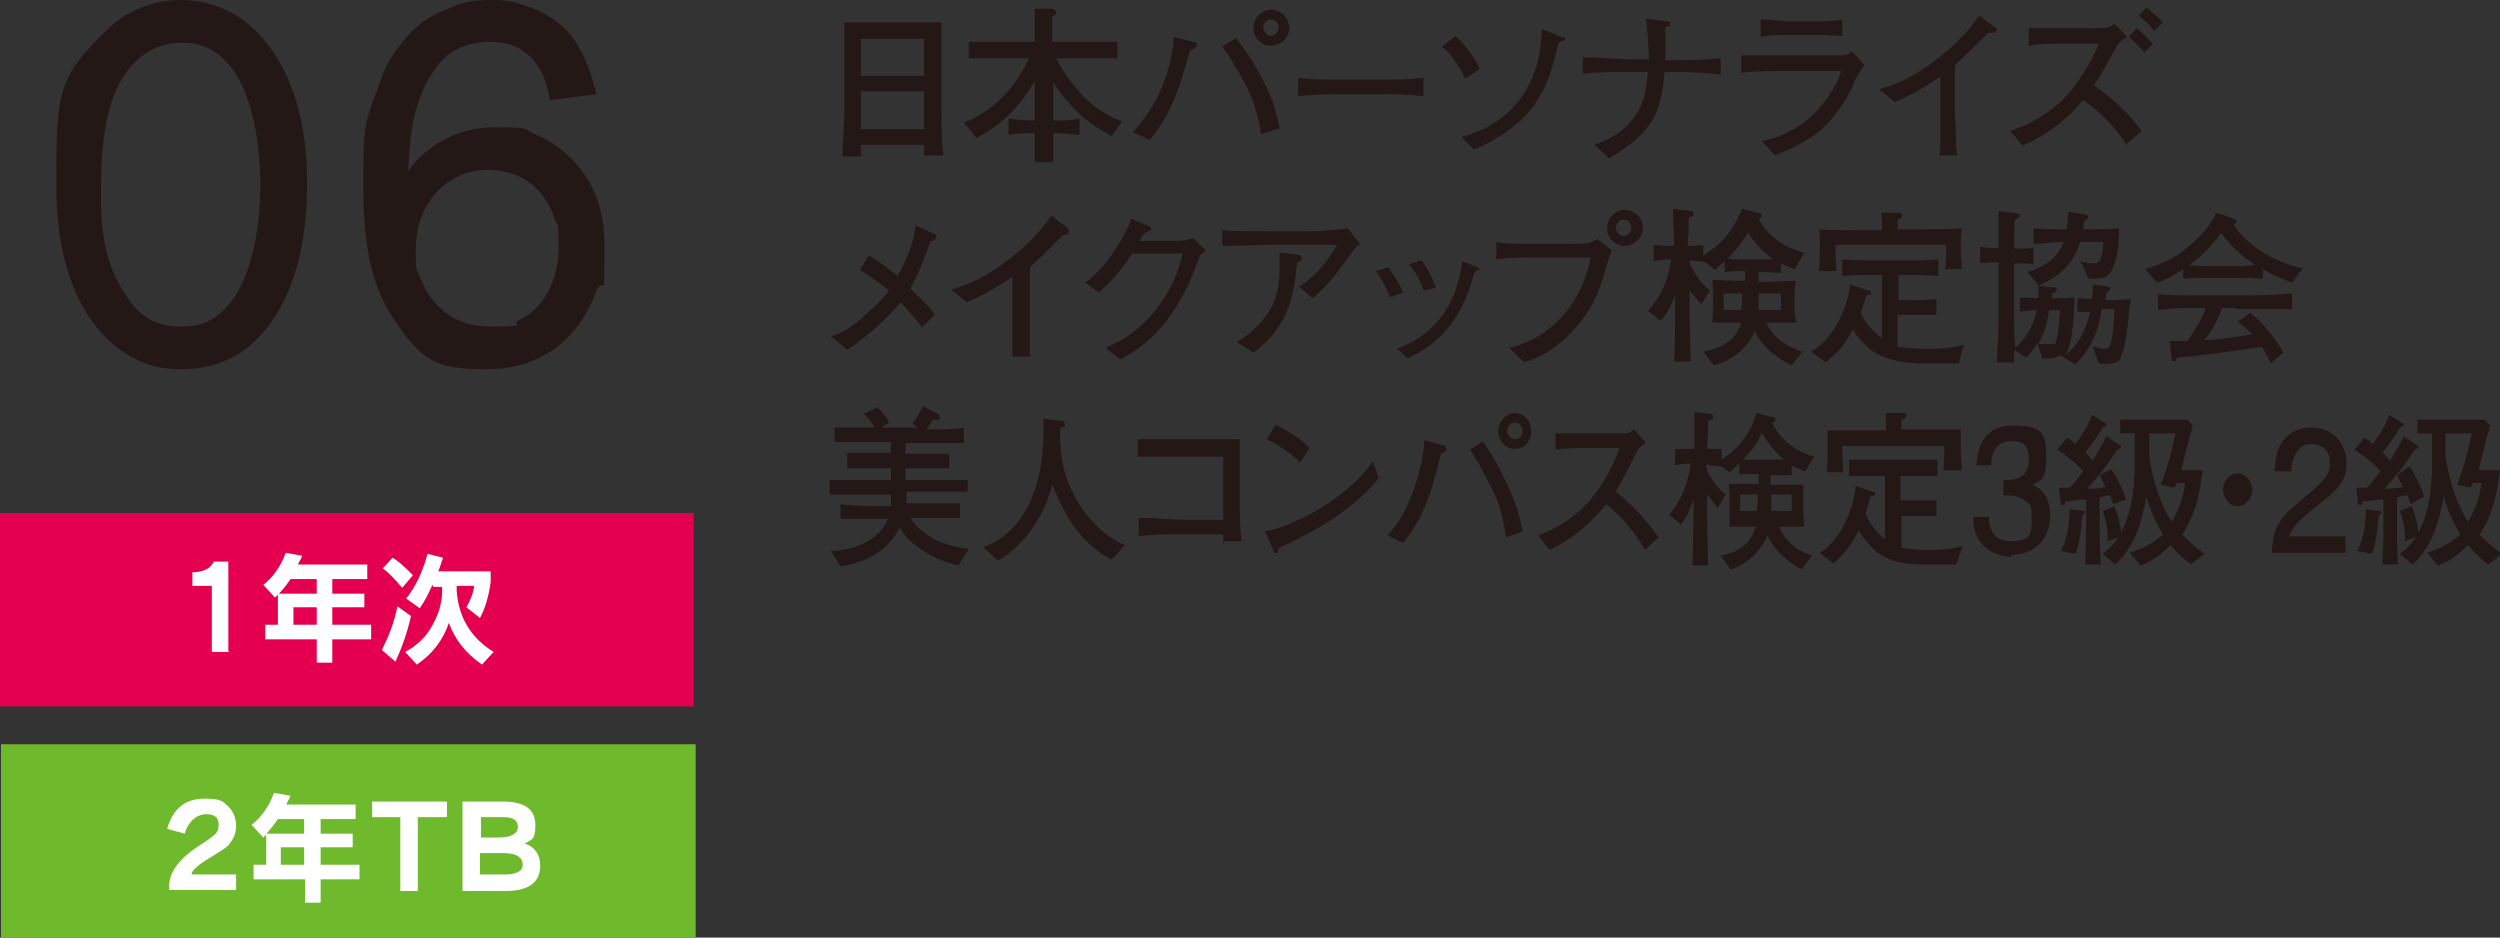 <?xml version="1.0" encoding="UTF-8"?>
<svg id="_レイヤー_1" data-name="レイヤー_1" xmlns="http://www.w3.org/2000/svg" version="1.1" xmlns:xlink="http://www.w3.org/1999/xlink" viewBox="0 0 257.3 96.5">
  <rect x="0" y="0" width="257.3" height="96.5" fill="#333333" stroke="none"/>
  <!-- Generator: Adobe Illustrator 29.3.0, SVG Export Plug-In . SVG Version: 2.1.0 Build 146)  -->
  <defs>
    <style>
      .st0 {
        fill: #231815;
      }

      .st1 {
        fill: #fff;
      }

      .st2 {
        fill: #6fb92c;
      }

      .st3 {
        fill: #e5004f;
      }
    </style>
  </defs>
  <g>
    <path class="st0" d="M25.8,35.5c-2,1.7-4.4,2.5-7.1,2.5s-4.1-.6-5.9-1.7c-3.5-2.3-7-7.4-7-17.1s0-11.2,5.6-16.5C14.1.3,17.2,0,18.6,0s3.4.2,5.9,1.7c3.5,2.3,7.2,7.6,7.1,17.4,0,8.9-2.9,13.9-5.8,16.4ZM24,7.2c-1.9-2.6-4-2.8-5.3-2.8-2.6,0-4.1,1.3-4.8,2s-1.3,1.4-2,3c-1.2,2.8-1.5,6.6-1.5,9.6s-.2,7.5,2.7,11.6c.7,1.1,2.3,3.1,5.6,3,.6,0,2.1,0,3.5-1,3.8-2.6,4.6-9.6,4.6-13.6,0-.8,0-7.8-2.8-11.8Z"/>
    <path class="st0" d="M56.6,10.3c-.4-2.4-1.4-4.7-3.8-5.6-.4-.2-1.3-.4-2.4-.4s-2.9.2-4.6,1.6c-.7.7-1.9,2.1-2.7,4.5-.9,2.7-.9,4.4-1.1,7.3,0-.1.6-.9,1.1-1.4,1.1-1.1,3.7-3.2,7.8-3.2s2.6.1,4.6.9c2.3,1.1,6.7,4.1,6.7,11.1s0,2.8-.9,5c-1.8,5-5.9,7.9-11.1,7.9s-6.7-.6-9.9-5.5c-1.7-2.7-2.9-6.3-2.9-13s0-6.5,1.7-11c.5-1.6,1.2-2.8,2.2-4,1.3-1.8,3-3,5.1-3.7.7-.4,2.1-.8,4-.8s2.3.1,4.3.8c4.2,1.6,5.6,4.7,6.7,8.9l-4.8.6ZM57.1,22.6c-.6-2.1-2.2-4-4.3-4.7-1.2-.4-2.1-.4-2.6-.4s-1.7,0-2.9.6c-2.9,1.2-4.5,4.3-4.5,7.4s0,1.8.5,3.2c.6,1.6,2.5,4.9,7.1,4.9s2-.2,2.9-.6c2.9-1.3,4.2-4.5,4.2-7.6s-.2-2.2-.4-2.8Z"/>
  </g>
  <g>
    <path class="st0" d="M95.1,16.1c0-.5,0-.7,0-1.2h-6.5c0,.2,0,1.1,0,1.2h-1.9c0-1.1.2-3.2.2-5v-4.3c0-1.4,0-3.1,0-4.5.7,0,1.7,0,3.3,0h3.7c1.7,0,1.9,0,3,0,0,1.2,0,2.8,0,4v4.7c0,1.3,0,3.8.2,5h-2ZM95.1,4h-6.5v3.8h6.5v-3.8ZM95.1,9.4h-6.5v3.9h6.5v-3.9Z"/>
    <path class="st0" d="M114.4,14c-.5-.3-1.7-.9-3-2-1.2-1.1-2.3-2.4-3-3.5v3.9h.3c.8,0,1.6,0,2.4-.2v1.7c-.7-.1-1.7-.2-2.4-.2h-.3c0,.6,0,1.2,0,3h-1.9c0-1.8,0-2.3,0-3h-.3c-.8,0-1.6,0-2.4.2v-1.7c.8.1,1.6.2,2.4.2h.3v-4.1c-1.4,2.5-3.4,4.6-6,5.9l-1.3-1.6c2.6-.9,5.2-3.3,6.7-6.6h-1.1c-1.6,0-3.5,0-5.1,0v-1.7c1.7,0,3.4,0,5.1,0h1.7c0-1.8,0-2,0-3.4h1.8c.3.1.4.2.4.4s0,.2-.4.4c0,.5,0,1.9,0,2.6h1.6c1.6,0,3.5,0,5.1,0v1.7c-1.7,0-3.4,0-5.1,0h-1.2c.4.8,1.3,2.3,2.6,3.7,1.8,1.9,3.4,2.5,4.2,2.8l-1.1,1.5Z"/>
    <path class="st0" d="M122.5,5.2c-.2.4-.6,2.1-.8,2.6-.6,2.1-1.7,4.7-3.4,6.6l-1.7-.8c1-1.1,1.9-2.3,2.8-4.2.8-1.8,1.3-3.7,1.4-5.6l2,.5c0,0,.4,0,.4.3,0,.3-.3.4-.7.6ZM129.8,13.8c-.2-1.2-.5-2.8-1.4-4.7-.2-.4-1.4-2.7-2.6-4.3l1.4-.9c1,1.3,1.7,2.3,2.7,4.2,1.1,2.1,1.4,3.1,1.8,5.1l-1.9.6ZM130.8,4.7c-1,0-1.8-.8-1.8-1.8s.8-1.9,1.8-1.9,1.9.8,1.9,1.9c0,1-.9,1.8-1.9,1.8ZM130.8,2c-.4,0-.8.4-.8.8s.4.9.8.9.8-.4.8-.9-.4-.8-.8-.8Z"/>
    <path class="st0" d="M142,9.7h-3.9c-.2,0-2.8,0-4.5.2v-1.9c1.3.2,2.8.2,4.5.2h3.9c1.5,0,3,0,4.5-.2v1.9c-1.5-.2-3.5-.2-4.5-.2Z"/>
    <path class="st0" d="M150.8,8.1c-.5-1-1.4-2.6-2.4-3.3l1.4-1.1c.9.8,2.1,2.4,2.5,3.4l-1.5,1ZM160.4,4.4c-.7,3.1-1.5,5.8-4,8.1-1.4,1.2-3,2.2-4.7,2.9l-1.3-1.3c1.3-.4,3.8-1.1,5.8-3.6,2.2-2.7,2.4-5.7,2.5-7.5l2,.8c.3,0,.4.2.4.3,0,0-.2,0-.7.3Z"/>
    <path class="st0" d="M172.3,7.4h-1c-.3,4.5-1.5,6.4-5.7,8.9l-1.5-1.4c1.3-.5,3.1-1.2,4.4-3.3.5-.8.9-1.8,1.1-4.2h-2c-1.5,0-3.2,0-4.7.2v-1.7c1.6,0,4.1.2,4.7.2h2.1c0-1.5-.2-3.4-.3-4.2l2.1.3q.4,0,.4.3c0,.2-.2.2-.5.3v3.4h.9c.2,0,2.9,0,4.8-.2v1.7c-2-.3-4.5-.3-4.8-.3Z"/>
    <path class="st0" d="M190.8,8.6c-.6,1.4-1.7,3.1-2.8,4.2-1.4,1.4-2.7,2.1-5.3,3.2l-1.4-1.5c1.5-.2,2.9-.9,4.1-1.7,2.1-1.5,3.7-4,4.1-5.5h-5.4c-1.3,0-3.6,0-4.9.2v-1.8c.3,0,.5,0,.9,0,.8,0,2.4,0,3.1,0h4.1c.5,0,1.7,0,2.2,0,.6,0,.8-.2,1.1-.4l1.3,1.4c-.5.6-.9,1.4-1.1,1.8ZM186.8,3.6h-2.8c-.9,0-1.9,0-2.8.2v-1.8c1,0,2.4.2,2.8.2h2.8c.9,0,1.9,0,2.8-.2v1.7c-1.2-.1-2.7-.1-2.8-.1Z"/>
    <path class="st0" d="M204.6,3.4c-1.7,1.7-2.3,2.3-3.4,3.3v4.6c0,1.2.1,1.4.1,2.8s.1,1.5.1,1.9h-1.8c0-.4.1-.7.1-.8v-7.3c-1.5,1-3,1.9-4.7,2.6l-1.6-1.3c1-.3,3.1-.9,5.8-3,1.7-1.3,3.3-2.8,4.5-4.6l1.6,1.2c.1,0,.2.2.2.3-.1.3-.4.3-.9.3Z"/>
    <path class="st0" d="M218.9,15c-.9-1.6-2.7-3.5-4.5-4.7-2.2,2.6-4.3,3.8-6.2,4.7l-1.3-1.5c1.6-.6,4-1.6,6-3.9.8-.9,2.3-3,3.1-5.1h-3.8c-.4,0-2.8,0-3.1.2-.1,0-.2,0-.3,0v-1.8c.6,0,2.2,0,2.8,0h3.4c1.9,0,2.1,0,2.6-.5l1.3,1.4c-.7.5-.8.5-1,.9-1.8,3.2-1.9,3.4-2.4,4.1,2.1,1.4,3.9,3.2,4.9,4.7l-1.5,1.3ZM220.7,5.4c-.7-.8-.9-1-1.6-1.6l.8-.9c.2.2.7.6,1,.9.5.6.6.6.7.7l-.9.9ZM221.7,3.2c-.2-.3-.8-1-1.6-1.6l.8-.8c.6.4,1,.8,1.7,1.5l-.9.9Z"/>
    <path class="st0" d="M95.8,24.8c-.7,1.9-1.1,2.8-1.4,3.5-.2.5-.5.9-.7,1.4,1.8,1.8,2.1,2,2.5,2.7l-1.3,1.3c-.3-.4-.9-1.2-2.2-2.6-1.4,1.7-3.4,3.5-5.5,4.9l-1.7-1.4c1.2-.3,2.2-1,3.1-1.8.8-.7,2-1.7,2.9-2.9-.2-.2-1.8-1.4-3-2.1l.9-1.5c1.3.7,2.6,1.8,3,2.1.7-1.3,1.8-3.6,1.8-5.2l1.8.8c.3.1.4.2.4.3-.1.4-.4.5-.6.5Z"/>
    <path class="st0" d="M109.4,24.2c-1.7,1.7-2.3,2.3-3.4,3.3v4.5c0,1.2,0,1.4,0,2.8s0,1.5,0,1.9h-1.8c0-.4,0-.7,0-.8v-7.4c-1.5,1-3,1.9-4.7,2.6l-1.6-1.3c1-.3,3.1-.9,5.8-3,1.7-1.3,3.3-2.8,4.5-4.6l1.6,1.2c0,.1.2.2.2.3,0,.5-.4.5-.9.5Z"/>
    <path class="st0" d="M123.5,26.3c-1.4,3.9-3.4,8.2-8.2,10.7l-1.5-1.2c1.3-.6,3.3-1.5,5.3-4.1,1.9-2.5,2.4-4.6,2.6-5.6h-5.2c-.8,1.3-1.8,2.6-3.4,4l-1.4-1c.5-.4,1.7-1.3,3-3.3.6-1,1.5-2.3,1.7-3.3l1.9.8c0,.1.2.1.2.2,0,.2-.2.3-.3.3-.2.1-.3.1-.5.3-.2.2-.2.3-.4.7h2.7c2.1,0,2.3-.1,2.8-.3l1.3,1.3c-.3.3-.4.3-.6.5Z"/>
    <path class="st0" d="M138.9,26.3c-1.5,2.1-2.2,3-3.8,4.4l-1.4-1.2c1.6-1,2.9-2.5,3.9-4.3h-6.8c-1.3,0-3.3.1-5,.1v-1.6c1.3.1,3.4.1,4.9.1h4.1c1.1,0,2.5-.1,3.9-.3l1.3,1.6c-.2.1-.4.2-1.1,1.2ZM133.5,27c-.3,2.9-.6,6.4-4.5,9.3l-1.7-1.1c1.9-1.1,3-2.7,3.2-3,1-1.5,1.2-3,1.2-5v-1.2l1.8.2c.4,0,.5.3.5.4s0,.2-.5.4Z"/>
    <path class="st0" d="M143.1,30.6c-.3-.6-.7-1.7-1.5-2.7l1.3-.4c.6.9,1.1,1.6,1.5,2.6l-1.3.5ZM152.1,27.8c-.2.1-.3.1-.3.2-.1.1-.5,1.7-.7,2.1-1.7,4.4-4.3,5.8-6.2,6.8l-1.1-1c1.2-.5,3.1-1.3,4.7-3.5,1.5-2.1,1.8-4.3,2-5.5l1.3.5c.3.1.5.2.5.4,0-.1-.1,0-.2,0ZM146.5,29.9c-.2-.7-.6-1.7-1.5-2.7l1.3-.4c.8,1.1,1.1,1.9,1.5,2.8l-1.3.3Z"/>
    <path class="st0" d="M165.5,26.9c-.9,3-1.3,4.3-2.9,6.3-1.5,1.9-3.4,3.4-5.7,4.1l-1.6-1.5c5.2-1.2,7.8-5.7,8.4-9.3h-6.2c-.8,0-2.2,0-3.5.2v-1.8c.7.2,2.7.2,3.5.2h3.5c.3,0,2.2,0,2.5-.1s.4-.1.9-.4l1.5,1.2c-.2.3-.3.6-.4,1.1ZM167.2,25.3c-1,0-1.8-.8-1.8-1.8s.8-1.9,1.8-1.9,1.9.8,1.9,1.9c0,.9-.9,1.8-1.9,1.8ZM167.1,22.6c-.4,0-.8.4-.8.8s.4.9.8.9.8-.4.8-.8c0-.5-.3-.9-.8-.9Z"/>
    <path class="st0" d="M184.7,27.7c-.5-.2-.8-.3-1.4-.6v1c-.9-.1-2-.1-2-.1h-.3v1h.8c.5,0,2.7-.1,3-.1,0,.3-.1.9-.1,1.4v1.4c0,.8.1,1.1.2,1.5-1.9,0-2.2,0-2.8,0h-.3c.6,1.5,2.1,2.5,3.7,3l-1.1,1.4c-2.2-1.1-3.3-2.4-3.8-3.5-.6,1.5-2.2,3-4.2,3.5l-1.1-1.4c2.1-.4,3.4-1.3,3.9-3h-.4c-.1,0-1.9,0-2.6,0,.1-.6.1-.9.1-1.4v-1.8c0-.2,0-.7-.1-1.2.4,0,2.2.1,2.6.1h.8v-1c-.3,0-1.3,0-2.1.1v-1.1c-.5.4-.8.7-1,.9l-1-.8c-.3-.1-.6-.1-1.6-.2v.3c.5,1.1,1.2,2.1,2.1,2.8l-.9,1.4c-.8-.9-1-1.1-1.2-1.4v2.4c0,1.8.1,4.3.1,4.9h-1.7c.1-1.7.1-3.2.1-4.8v-2c-.3.8-.8,1.9-1.5,2.6l-1.3-1c1.4-1.5,2.1-3.3,2.4-5.3-.1,0-1,0-1.8.2v-1.7c.6.1,1.5.1,1.7.1h.4c0-1.7-.1-1.8-.1-3.5v-.3l1.7.2c.2,0,.4,0,.4.3s-.1.2-.5.4c0,1,0,1.2-.1,2.9.5,0,1.1,0,1.6-.1v1.1c1.8-1.2,2.9-2.2,4-4.8l1.6.4c.2,0,.4.1.4.3s-.1.2-.3.3c.7,1.4,2.2,2.9,4.7,3.5l-1,1.7ZM177.4,30.2v1.7h1.8c.1-.8.1-1.2.1-1.7h-1.9ZM179.9,23.9c-.4.7-.8,1.4-2.1,2.7.6.1,1.2.1,1.5.1h3.2c-1.1-.8-2-1.8-2.6-2.8ZM183.2,30.2h-2.2v1.7h2.3v-1.7h-.1Z"/>
    <path class="st0" d="M201.6,37.4c-.6,0-3.3,0-4,0-1.4,0-3.8-.3-5.3-1.6-.6-.5-1.2-1.2-1.6-1.9-.9,1.7-1.4,2.2-2.8,3.4l-1.5-1.1c2.7-1.6,3.8-5,4-6.9l1.9.6c.1,0,.3.1.3.2,0,.2-.1.2-.5.3-.1.3-.5,1.6-.6,1.8.1.2.7,1.6,2.2,2.6v-6.5h-.8c-1,0-2.3,0-3.3.1v-1.7c1.3.1,2.9.1,3.3.1h3.3c1.1,0,2.2,0,3.3-.1v1.7c-1.1-.1-2.2-.1-3.3-.1h-.8v2.6h1.8c.5,0,1.6-.1,2.1-.1v1.6c-.4,0-1.9,0-2.2,0h-1.8v3.3c.3,0,1.3.2,2.8.2s2.3,0,4-.4l-.5,1.9ZM200.2,27.8c.1-1.2.1-1.7.1-2.6h-11.4c0,.9,0,1.2.1,2.7h-1.8c.1-.9.1-1.8.1-2.7s0-1.2-.1-1.6c1.1.1,3.9.1,4.4.1h2.1c0-.6,0-1.6-.1-1.8h1.9c.1.1.3.1.3.3s-.3.3-.5.4v1h1.9c1.1,0,3.5,0,4.7-.1,0,.4-.1.8-.1,1.6,0,1.4.1,2.2.1,2.6h-1.7Z"/>
    <path class="st0" d="M218.3,36.8c-.2.4-.6.8-2.3.6l-.6-1.7c.4,0,.7.2,1.1.2s.5,0,.7-.5c.3-.9.4-2.4.4-3.6h-1.3c-.1.8-.3,1.9-1,3.4-.4.8-1,1.6-1.7,2.3l-1.5-.9c-.2,0-.6.2-.9.3-.4,0-.7,0-1,0l-.5-1.6c-.4.7-.9,1.3-1.2,1.5l-1.2-.8v1.3h-1.8c.1-1.6.2-3.2.2-4.9v-5.4c-.2,0-1.1,0-1.9.1v-1.7c.6.1,1.5.2,1.9.1v-3.8l2,.3c.1,0,.2.1.2.2s-.1.2-.5.4c-.1.6-.1.9-.1,3,.6,0,1.4,0,2-.1v1.7c-.6-.1-1.3-.1-2-.1v5.9c0,.4,0,1.2.1,2.8.4-.3,1.8-1.6,2.2-3.9-1.1.1-1.2.1-1.7.2v-1.5c.2,0,1.6.1,1.9.1v-1.3l1.7.2c.1,0,.2,0,.2.2s-.3.4-.5.4v.5h.7c.1,0,.7,0,1.6-.1,0,1.1-.1,4.4-.8,5.7-.1.2-.2.3-.3.4,1.6-1.3,2.3-2.7,2.7-4.6-.8,0-.9,0-1.3,0v-1.4c.2,0,.3,0,1.5.1.1-.8.1-1.2.1-1.5l1.6.2c.1,0,.2.1.2.2,0,.2-.1.2-.4.4,0,.1-.1.6-.1.8h.8c.4,0,1.4-.1,1.8-.1-.3,1.4-.3,4.5-1,5.8ZM217.3,27.9c-.4.7-1.1.8-2.3.8l-.9-1.8c.3.1.9.2,1.3.2.6,0,.9,0,1.1-2.2h-2.4c-.8,2.6-2.5,3.7-4.3,4.5l-1.1-1.4c2.1-.7,3.1-1.6,3.7-3.1-1.2,0-1.4.1-3.1.2v-1.6c1.1.1,2.1.1,2.9.1h.5c.1-.5.1-1,.2-1.8l1.8.3c.1,0,.2.1.2.2,0,.2-.1.3-.4.4,0,.4-.1.5-.1.9h1.1c.4,0,1.8,0,2.6-.1,0,.9-.1,3.2-.8,4.4ZM210.9,31.9c0,.1-.2,1.2-.4,1.9-.2.5-.5,1.2-.7,1.6.3,0,.6,0,.8,0,.7,0,.8,0,.9,0,.2-.3.5-2.1.5-3.5,0,0-1.1,0-1.1,0Z"/>
    <path class="st0" d="M235.9,29.1c-1.4-.5-2-.8-3-1.4v1c-.9-.1-1.9-.1-2.7-.1h-2.8c-.9,0-1.9,0-2.7.1v-1c-1.5,1-2.2,1.2-2.7,1.4l-1.2-1.4c1.5-.5,2.7-.9,4.3-2.2,1.2-1,2.4-2.2,3-3.6l1.8.6c.2.1.3.2.3.3s-.1.2-.3.3c.5,1.1,3.1,3.7,7.1,4.5l-1.1,1.5ZM230.1,31.7h-1.4c-.5,1.3-1.2,2.6-1.8,3.3,1.3,0,3.1-.3,4.9-.6-.4-.4-.7-.7-1.5-1.3l1.3-.9c1.5,1.2,2.9,3.1,3.4,4.1l-1.3,1.1c-.2-.4-.4-.9-.9-1.7-5.7.8-6.2.9-8.7,1.1-.1.2-.2.4-.4.4s-.2,0-.2-.3l-.2-1.8c.9,0,1.2,0,1.8,0,.5-.7,1.4-1.9,1.9-3.4h-.6c-1.8,0-2.7,0-4.3.2v-1.6c1.6.1,2.2.1,4.4.1h3.7c2,0,3.2,0,5.7-.2v1.6h-5.8ZM228.6,24c-.7.9-1.6,2.1-3.3,3.3.2,0,1.3.1,2.1.1h2.8c.7,0,1.6-.1,1.9-.1-1.7-1.2-2.4-1.9-3.5-3.3Z"/>
    <path class="st0" d="M98.7,58.2c-1.1-.2-4.6-1.3-6.1-3.9-1.5,2.9-4.2,3.7-6.1,4l-1-1.6c.9,0,4.6-.3,5.9-3.3h-.8c-1.3,0-2.9,0-4.1,0v-1.5c1.7.2,3.9.2,4.1.2h1.1c0-.3,0-.5,0-1.2h-1.6c-1.5,0-3.3,0-4.7,0v-1.5c1.9,0,4.5,0,4.7,0h1.6v-1.2h-1c-.6,0-2.3,0-3.5,0v-1.6c1.1,0,2.7,0,3.5,0h1v-1.1h-.8c-.3,0-1.7,0-1.9,0-1.3,0-2.3,0-3.1,0v-1.5c.7,0,1,0,4.1,0-.4-.8-.8-1.1-1.1-1.4l1.4-.7c.5.5.9.9,1.2,1.6l-.8.5h3.8l-.6-.4c.4-.5.8-1.2,1.1-1.8l1.5.8c0,0,.2,0,.2.3s0,.3-.3.3h-.4c-.2.3-.3.6-.7,1,.9,0,3.3,0,3.9-.2v1.6c-.4,0-.8,0-2.2,0h-3.8v1.1h1c.7,0,2.3,0,3.5,0v1.5c-1.1,0-2.8,0-3.5,0h-1v1.2h1.7c1.6,0,3.2,0,4.7,0v1.2c-1.4,0-2.7,0-4.7,0h-1.6c0,.6,0,.9,0,1.2h1.4s2.3,0,4.1,0v1.5c-1.3,0-2.8,0-4.1,0h-1c.5.8,1.2,1.4,1.8,1.8,1.5,1,3,1.2,4.2,1.4l-1,1.6Z"/>
    <path class="st0" d="M114.4,57.6c-1.6-.8-2.9-2.1-4-3.6-.8-1.2-1.2-2-2.1-4.1-.9,3.5-3.1,6.4-5.6,7.8l-1.5-1.4c1.2-.4,3.2-1.5,4.6-4.2,1.2-2.4,1.6-5.1,1.6-7.8v-1.2l1.7.2c0,0,.5,0,.5.3s0,.2-.5.5c0,2.1,0,4.9,2.3,8.3,1.3,1.8,3,3.2,4.4,3.7l-1.4,1.5Z"/>
    <path class="st0" d="M125.9,55.9v-.9h-4.3c-1.1,0-3.4,0-4.4.2v-1.9c1.7,0,3.4.2,5.1.2h3.6v-6.5h-3.8c-.6,0-3.2,0-3.7,0s-.9,0-1.3,0v-1.8c.5,0,.8,0,1.2,0s2.3,0,2.7,0h3.7c.8,0,2.2,0,2.9,0,0,.7,0,2.7,0,3.4v2.9c0,1,0,3.3.2,4.2h-1.8Z"/>
    <path class="st0" d="M131.6,56.5c0,0-.1.3-.1.4s-.1,0-.2,0-.2,0-.3-.4l-.8-1.8c2.4-.4,8.1-3,11.1-7.2l.6,1.7c-3.1,3.9-8.1,6.2-10.3,7.2ZM133.8,47.6c-1-1.1-2.7-2-3.4-2.4l.9-1.5c2.3,1.2,3,1.9,3.5,2.4l-1,1.5Z"/>
    <path class="st0" d="M148.3,46.7c-.1.4-.5,2.1-.7,2.6-.5,2.1-1.6,4.7-3.2,6.6l-1.6-.8c1-1.1,1.8-2.3,2.5-4.2.7-1.8,1.2-3.7,1.3-5.6l1.8.5c.1,0,.4,0,.4.3.2.3-.1.4-.5.6ZM155,55.3c-.2-1.2-.4-2.8-1.3-4.7-.2-.4-1.3-2.7-2.4-4.3l1.3-.9c.9,1.3,1.5,2.3,2.4,4.2,1,2.1,1.3,3.1,1.7,5.1l-1.7.6ZM155.9,46.2c-.9,0-1.7-.8-1.7-1.8s.8-1.9,1.7-1.9,1.7.8,1.7,1.9c0,1-.7,1.8-1.7,1.8ZM155.9,43.5c-.4,0-.8.4-.8.8s.3.9.8.9.8-.4.8-.9-.4-.8-.8-.8Z"/>
    <path class="st0" d="M169.3,56.6c-1.4-2.5-3.3-4.2-4-4.7-2.2,2.7-4.3,4-5.8,4.7l-1.2-1.5c.8-.3,2.4-.9,4.1-2.4,2-1.7,3.3-4,4.3-6.6h-2.8c-1.1,0-2.7,0-3.8.2v-1.7c.5,0,2.4,0,3.1,0h2.3c1.5,0,1.7,0,1.9,0,.3,0,.6-.3.8-.4l1.2,1.4c-.3.2-.4.3-.8.6-1,2-1.6,3.2-2.3,4.4,2.3,1.8,4,4.1,4.4,4.7l-1.4,1.3Z"/>
    <path class="st0" d="M185.7,48.5c-.4-.2-.8-.3-1.3-.6v1c-.8,0-1.8,0-1.9,0h-.3v1h.7c.4,0,2.5,0,2.7,0v2.8c0,.8.1,1.1.1,1.5-1.8,0-2,0-2.6,0h0c.6,1.5,1.9,2.5,3.4,3l-1.1,1.4c-2-1.1-3-2.4-3.5-3.5-.6,1.5-2,3-3.8,3.5l-1-1.4c2-.4,3.1-1.3,3.6-3h-.3c-.1,0-1.8,0-2.4,0v-3.2c0-.2,0-.7-.1-1.2.4,0,2,0,2.4,0h.7v-1c-.3,0-1.2,0-2,0v-1.1c-.5.4-.7.7-1,.9l-.9-.6c-.3,0-.6,0-1.5-.2v.3c.4,1.1,1.1,2.1,2,2.8l-.8,1.4c-.7-.9-.9-1.1-1.1-1.4v2.4c0,1.8.1,4.3.1,4.9h-1.6c0-1.7.1-3.2.1-4.8v-2c-.3.8-.7,1.9-1.3,2.6l-1.2-1c1.2-1.5,2-3.3,2.2-5.3-.1,0-.9,0-1.6.2v-1.7c.6,0,1.4,0,1.6,0h.4v-3.8l1.6.2c.2,0,.3,0,.3.3s0,.2-.5.4c0,1,0,1.2-.1,2.9.5,0,1,0,1.5,0v1.1c1.7-1.2,2.7-2.2,3.6-4.8l1.5.4c.1,0,.4,0,.4.3s-.1.2-.3.3c.6,1.4,2.1,2.9,4.3,3.5l-.9,1.5ZM179.1,50.9v1.7h1.7c.1-.8.1-1.2.1-1.7h-1.8ZM181.3,44.6c-.3.7-.7,1.4-1.9,2.7.6,0,1.1,0,1.3,0h2.9c-.9-.8-1.7-1.7-2.3-2.8ZM184.3,50.9h-2v1.7h2.1v-1.7h-.1Z"/>
    <path class="st0" d="M201.3,58.1c-.6,0-3.1,0-3.7,0-1.3,0-3.5-.3-4.8-1.6-.5-.5-1.1-1.2-1.5-1.9-.9,1.7-1.3,2.2-2.6,3.4l-1.4-1.1c2.5-1.6,3.5-5,3.7-6.9l1.7.6c.1,0,.3,0,.3.2,0,.2-.1.2-.5.3-.1.3-.4,1.6-.5,1.8.1.2.7,1.6,2,2.6v-6.5h-.7c-1,0-2.1,0-3,0v-1.7c1.2,0,2.7,0,3,0h3c1,0,2,0,3.1,0v1.7c-1,0-2,0-3.1,0h-.7v2.5h1.7c.5,0,1.5,0,2,0v1.6c-.4,0-1.7,0-2,0h-1.6v3.3c.3,0,1.2.2,2.6.2s2.1,0,3.7-.4l-.7,2ZM200,48.5c.1-1.2.1-1.7.1-2.6h-10.5c0,.9,0,1.2.1,2.7h-1.7c.1-.9.1-1.8.1-2.7v-1.6c1,0,3.6,0,4.1,0h1.9v-1.8h1.8c.1,0,.3,0,.3.3s-.3.3-.5.4v1h1.8c1,0,3.2,0,4.3,0v1.6c0,1.4.1,2.2.1,2.6h-1.9Z"/>
    <path class="st0" d="M207,57.3c-.7,0-2.3-.2-3.3-1.7-.6-.9-.6-1.7-.6-2.4h1.6c0,.6.1,2.5,2.2,2.5s2.2-.6,2.2-2.4-.3-1.3-.5-1.6c-.6-.6-1.4-.7-1.8-.7s-.4,0-.6,0v-1.6c.3,0,.6,0,.6,0,.5,0,2-.2,2-2.1s-1-1.9-1.8-1.9c-2,0-2,1.9-2.1,2.5h-1.5c.1-1,.3-4.1,3.7-4.1s3.5,1,3.5,3.4-.7,2.2-1.4,2.7c.5.2,1.8.9,1.8,3.1,0,2.8-1.9,4.1-4,4.1Z"/>
    <path class="st0" d="M217.5,51.9c-.1-.3-.2-.6-.3-.9-.4,0-.5,0-1.1.2v3.1c0,1,0,1.7.1,3.8h-1.6c.1-2.3.1-2.9.1-3.8v-2.9c-.7,0-1.4.2-2.1.2,0,0-.1.4-.3.4s-.2-.2-.2-.2l-.2-1.6h1.1c.7-.7,1.3-1.6,1.4-1.7-.9-1.1-2.5-2.1-2.7-2.2l1-1.2c.2,0,.5.2.9.6,1-1.4,1.3-1.9,1.7-3l1.3.8c.1,0,.2.2.2.2,0,.2-.2.2-.4.3-.6,1-1.1,1.7-1.8,2.6.3.2.5.5.8.8.2-.3.9-1.5,1.4-2.5l1.3.9c.1,0,.2.2.2.2,0,.2-.2.2-.4.3-1.3,2-2.2,3-3.1,4,.4,0,1.4,0,1.9-.2-.1-.2-.3-.6-.6-1.2l1.2-.6c.8,1.2,1.3,2.4,1.5,3.1l-1.3.5ZM214.3,53.1c-.1,1.5-.3,3-.7,3.9l-1.5-.3c.7-1.2.9-3,.9-4.3l1.4.2c.1,0,.2,0,.2.2,0,0,0,0-.3.3ZM225.5,58.1c-.4-.3-1.1-.8-2.1-2-.9.9-1.9,1.7-3.1,2.1l-1.1-1.3c.5-.2,2.2-.7,3.4-1.9-.7-1.2-1.3-2.5-1.7-3.9-.4,2.2-1,5-3.2,7l-1.3-1.1c.4-.3,1.1-.8,1.6-1.7l-1.1.4c.1-1.3-.3-2.7-.5-3.1l1.2-.5c.4.8.7,2.3.7,2.7.8-1.4,1.3-3.5,1.4-6.3v-3.9c-.6,0-.8,0-1.5,0v-1.4c.6,0,2,0,2.6,0h2.1c.6,0,1.5,0,2.2,0l.6.6c-.3.9-.8,2.9-1.2,4.6h.3c.8,0,1.5,0,1.9,0-.2,1.4-.5,4.3-2.1,6.6.7.8,1.6,1.5,2.3,2l-1.4,1.1ZM224,49.7c0,.2-.1.2-.2.5l-1.4-.3c.8-2.3.9-2.6,1.5-5.3h-2.7v2.2c0,.3.2,1.5.3,1.8.3,1.2.8,3.2,2,5.1.7-1.2,1.2-2.4,1.4-4h-.9Z"/>
    <path class="st0" d="M231.8,50.4c0,.9-.7,1.7-1.5,1.7s-1.5-.8-1.5-1.7.7-1.7,1.5-1.7c.7,0,1.5.8,1.5,1.7Z"/>
    <path class="st0" d="M238.3,52.2c-1.6,1.3-2.3,1.9-2.7,3h5.8v1.7h-7.6c.2-2.9.7-3.5,3.6-5.9,1.9-1.6,2.4-2.2,2.4-3.3s-.5-2-2-2-2,1.9-2,2.8h-1.7c.1-1,.1-1.9.7-2.9.8-1.3,2.2-1.6,3.1-1.6,2.1,0,3.6,1.5,3.6,3.7,0,1.9-.9,2.7-3.2,4.5Z"/>
    <path class="st0" d="M248.1,51.9c-.1-.3-.2-.6-.3-.9-.4,0-.5,0-1.1.2v3.1c0,1,0,1.7.1,3.8h-1.6c.1-2.3.1-2.9.1-3.8v-2.9c-.7,0-1.4.2-2.1.2,0,0-.1.4-.3.4s-.2-.2-.2-.2l-.2-1.6h1.1c.7-.7,1.3-1.6,1.4-1.7-.9-1.1-2.5-2.1-2.7-2.2l1-1.2c.2,0,.5.2.9.6,1-1.4,1.3-1.9,1.7-3l1.3.8c.1,0,.2.2.2.2,0,.2-.2.2-.4.3-.6,1-1.1,1.7-1.8,2.6.3.2.5.5.8.8.2-.3.9-1.5,1.4-2.5l1.3.9c.1,0,.2.2.2.2,0,.2-.2.2-.4.3-1.3,2-2.2,3-3.1,4,.4,0,1.4,0,1.9-.2-.1-.2-.3-.6-.6-1.2l1.3-.9c.8,1.2,1.3,2.4,1.5,3.1l-1.4.8ZM244.8,53.1c-.1,1.5-.3,3-.7,3.9l-1.5-.3c.7-1.2.9-3,.9-4.3l1.4.2c.1,0,.2,0,.2.2q0,0-.3.3ZM256.1,58.1c-.4-.3-1.1-.8-2.1-2-.9.9-1.9,1.7-3.1,2.1l-1.1-1.3c.5-.2,2.2-.7,3.4-1.9-.7-1.2-1.3-2.5-1.7-3.9-.4,2.2-1,5-3.2,7l-1.3-1.1c.4-.3,1.1-.8,1.6-1.7l-1.1.4c.1-1.3-.3-2.7-.5-3.1l1.2-.5c.4.8.7,2.3.7,2.7.8-1.4,1.3-3.5,1.4-6.3v-3.9c-.6,0-.8,0-1.5,0v-1.4c.6,0,2,0,2.6,0h2.1c.6,0,1.5,0,2.2,0l.6.6c-.3.9-.8,2.9-1.2,4.6h.3c.8,0,1.5,0,1.9,0-.2,1.4-.5,4.3-2.1,6.6.7.8,1.6,1.5,2.3,2l-1.4,1.1ZM254.5,49.7c0,.2-.1.2-.2.5l-1.4-.3c.8-2.3.9-2.6,1.5-5.3h-2.7v2.2c0,.3.2,1.5.3,1.8.3,1.2.8,3.2,2,5.1.7-1.2,1.2-2.4,1.4-4h-.9Z"/>
  </g>
  <rect class="st3" x="0" y="52.8" width="71.4" height="19.9"/>
  <g>
    <path class="st1" d="M23.6,67.1h-1.8v-6.8h-2v-1.4c1.1,0,1.9-.4,2.2-1.1h1.5v9.2Z"/>
    <path class="st1" d="M30.7,58.1h7.1v1.5h-3.6v1.5h3.3v1.4h-3.3v1.8h4v1.5h-4v2.4h-1.6v-2.4h-5.3v-1.5h1.3v-3.1l-.3.3-1.2-1.3c1-.8,1.8-1.9,2.3-3.3l1.7.3c-.1.3-.3.6-.4.8ZM29.9,59.6c-.4.6-.8,1.1-1.2,1.5h3.9v-1.5h-2.7ZM32.6,62.5h-2.4v1.8h2.4v-1.8Z"/>
    <path class="st1" d="M39.3,66.9c.7-1.4,1.3-2.9,1.6-4.5l1.4,1c-.4,1.8-1,3.4-1.6,4.7l-1.4-1.2ZM39.4,58.5l1-1.1c.7.4,1.4,1.1,2.1,1.8l-1.1,1.3c-.7-.8-1.3-1.5-2-2ZM44.5,60.2c-.4.9-.8,1.7-1.3,2.4l-1.4-1c.9-1.1,1.7-2.7,2.2-4.6l1.6.4c-.2.5-.3,1-.5,1.4h5.4v1.1c-.2,1.5-.6,2.8-1.1,3.7l-1.4-1.1c.4-.7.7-1.4.8-2.2h-1.8v.5c.2,2.7,1.4,4.8,3.8,6.3l-1.2,1.3c-1.7-1.2-2.8-2.6-3.4-4.3-.6,1.8-1.7,3.2-3.3,4.3l-1.2-1.3c1.1-.6,2-1.4,2.6-2.4.8-1.3,1.2-2.6,1.2-3.8v-.5h-.9Z"/>
  </g>
  <g>
    <rect class="st2" x=".1" y="76.6" width="71.5" height="19.9"/>
    <g>
      <path class="st1" d="M19.8,90h4.5v1.6h-6.9c0-.1,0-.2,0-.3,0-1.6,1.1-3,3.3-4.4.8-.5,1.3-.9,1.5-1.1.2-.2.3-.5.3-.9,0-.8-.4-1.1-1.3-1.1s-1.8.7-2.2,2l-1.8-.5c.6-2.1,1.9-3.1,3.8-3.1s1.9.3,2.5.8c.5.5.8,1.2.8,2s-.3,1.4-.8,2c-.3.3-.8.6-1.6,1.1-1.2.7-2,1.3-2.2,1.8Z"/>
      <path class="st1" d="M29.5,82.8h7.1v1.5h-3.6v1.5h3.3v1.4h-3.3v1.8h4v1.5h-4v2.4h-1.6v-2.4h-5.3v-1.5h1.3v-3.1l-.3.3-1.2-1.3c1-.8,1.8-1.9,2.3-3.3l1.7.3c-.1.3-.3.6-.4.8ZM28.6,84.3c-.4.6-.8,1.1-1.2,1.5h3.9v-1.5h-2.7ZM31.3,87.2h-2.4v1.8h2.4v-1.8Z"/>
      <path class="st1" d="M43,84.1v7.6h-1.8v-7.6h-2.9v-1.6h7.7v1.6h-2.9Z"/>
      <path class="st1" d="M47.6,82.5h4.2c2.2,0,3.3.8,3.3,2.4s-.4,1.5-1.1,1.9c1.1.4,1.6,1.2,1.6,2.3,0,1.7-1.2,2.6-3.5,2.6h-4.5v-9.2ZM49.4,86.2h1.9c1.3,0,2-.4,2-1.1s-.5-1-1.5-1h-2.3v2.1ZM49.4,90h2.5c1.2,0,1.9-.3,1.9-1s-.6-1.2-1.9-1.2h-2.5v2.2Z"/>
    </g>
  </g>
</svg>